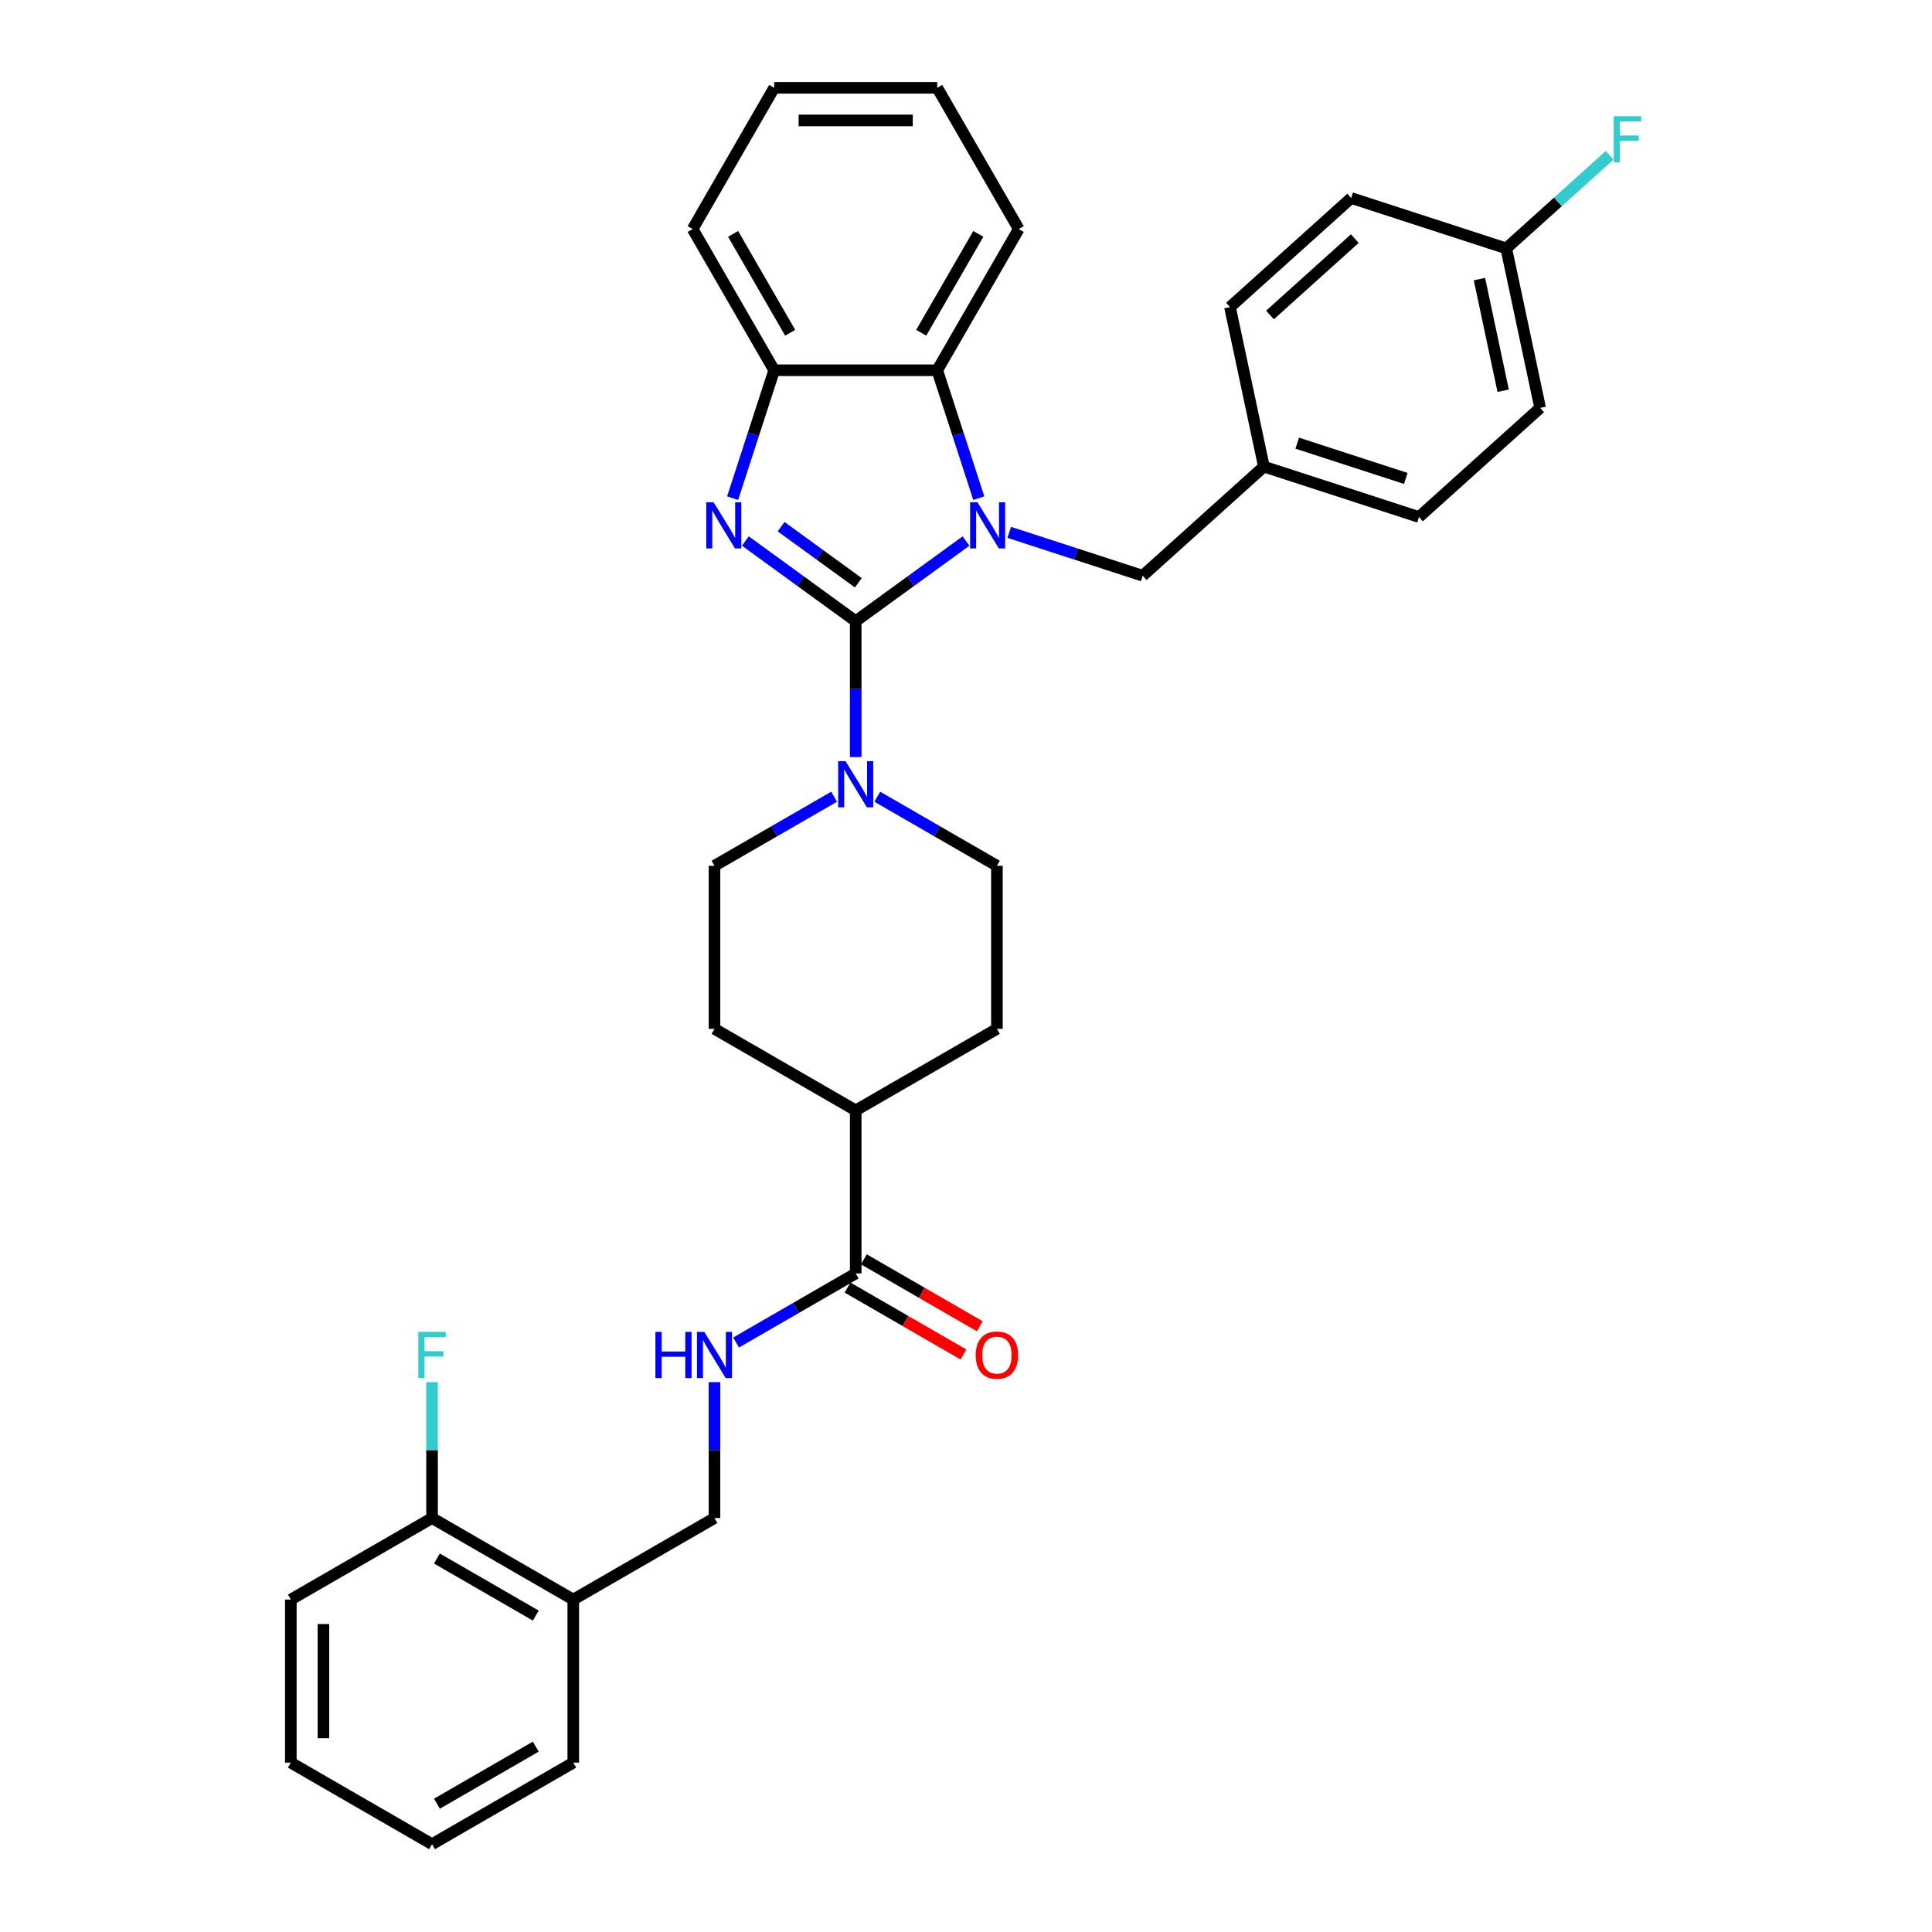<?xml version='1.0' encoding='iso-8859-1'?>
<svg version='1.1' baseProfile='full'
              xmlns='http://www.w3.org/2000/svg'
                      xmlns:rdkit='http://www.rdkit.org/xml'
                      xmlns:xlink='http://www.w3.org/1999/xlink'
                  xml:space='preserve'
width='1000px' height='1000px' viewBox='0 0 1000 1000'>
<!-- END OF HEADER -->
<rect style='opacity:1.0;fill:#FFFFFF;stroke:none' width='1000' height='1000' x='0' y='0'> </rect>
<path class='bond-0' d='M 442.912,321.526 L 471.466,300.78' style='fill:none;fill-rule:evenodd;stroke:#000000;stroke-width:6px;stroke-linecap:butt;stroke-linejoin:miter;stroke-opacity:1' />
<path class='bond-0' d='M 471.466,300.78 L 500.02,280.035' style='fill:none;fill-rule:evenodd;stroke:#0000FF;stroke-width:6px;stroke-linecap:butt;stroke-linejoin:miter;stroke-opacity:1' />
<path class='bond-1' d='M 442.912,321.526 L 414.358,300.78' style='fill:none;fill-rule:evenodd;stroke:#000000;stroke-width:6px;stroke-linecap:butt;stroke-linejoin:miter;stroke-opacity:1' />
<path class='bond-1' d='M 414.358,300.78 L 385.804,280.035' style='fill:none;fill-rule:evenodd;stroke:#0000FF;stroke-width:6px;stroke-linecap:butt;stroke-linejoin:miter;stroke-opacity:1' />
<path class='bond-1' d='M 444.268,301.646 L 424.28,287.124' style='fill:none;fill-rule:evenodd;stroke:#000000;stroke-width:6px;stroke-linecap:butt;stroke-linejoin:miter;stroke-opacity:1' />
<path class='bond-1' d='M 424.28,287.124 L 404.292,272.602' style='fill:none;fill-rule:evenodd;stroke:#0000FF;stroke-width:6px;stroke-linecap:butt;stroke-linejoin:miter;stroke-opacity:1' />
<path class='bond-2' d='M 442.912,321.526 L 442.912,356.697' style='fill:none;fill-rule:evenodd;stroke:#000000;stroke-width:6px;stroke-linecap:butt;stroke-linejoin:miter;stroke-opacity:1' />
<path class='bond-2' d='M 442.912,356.697 L 442.912,391.867' style='fill:none;fill-rule:evenodd;stroke:#0000FF;stroke-width:6px;stroke-linecap:butt;stroke-linejoin:miter;stroke-opacity:1' />
<path class='bond-3' d='M 506.626,257.854 L 495.87,224.749' style='fill:none;fill-rule:evenodd;stroke:#0000FF;stroke-width:6px;stroke-linecap:butt;stroke-linejoin:miter;stroke-opacity:1' />
<path class='bond-3' d='M 495.87,224.749 L 485.113,191.644' style='fill:none;fill-rule:evenodd;stroke:#000000;stroke-width:6px;stroke-linecap:butt;stroke-linejoin:miter;stroke-opacity:1' />
<path class='bond-6' d='M 522.37,275.547 L 556.919,286.772' style='fill:none;fill-rule:evenodd;stroke:#0000FF;stroke-width:6px;stroke-linecap:butt;stroke-linejoin:miter;stroke-opacity:1' />
<path class='bond-6' d='M 556.919,286.772 L 591.467,297.997' style='fill:none;fill-rule:evenodd;stroke:#000000;stroke-width:6px;stroke-linecap:butt;stroke-linejoin:miter;stroke-opacity:1' />
<path class='bond-4' d='M 379.198,257.854 L 389.954,224.749' style='fill:none;fill-rule:evenodd;stroke:#0000FF;stroke-width:6px;stroke-linecap:butt;stroke-linejoin:miter;stroke-opacity:1' />
<path class='bond-4' d='M 389.954,224.749 L 400.711,191.644' style='fill:none;fill-rule:evenodd;stroke:#000000;stroke-width:6px;stroke-linecap:butt;stroke-linejoin:miter;stroke-opacity:1' />
<path class='bond-9' d='M 431.737,412.381 L 400.777,430.255' style='fill:none;fill-rule:evenodd;stroke:#0000FF;stroke-width:6px;stroke-linecap:butt;stroke-linejoin:miter;stroke-opacity:1' />
<path class='bond-9' d='M 400.777,430.255 L 369.817,448.13' style='fill:none;fill-rule:evenodd;stroke:#000000;stroke-width:6px;stroke-linecap:butt;stroke-linejoin:miter;stroke-opacity:1' />
<path class='bond-10' d='M 454.087,412.381 L 485.047,430.255' style='fill:none;fill-rule:evenodd;stroke:#0000FF;stroke-width:6px;stroke-linecap:butt;stroke-linejoin:miter;stroke-opacity:1' />
<path class='bond-10' d='M 485.047,430.255 L 516.007,448.13' style='fill:none;fill-rule:evenodd;stroke:#000000;stroke-width:6px;stroke-linecap:butt;stroke-linejoin:miter;stroke-opacity:1' />
<path class='bond-25' d='M 485.113,191.644 L 527.315,118.549' style='fill:none;fill-rule:evenodd;stroke:#000000;stroke-width:6px;stroke-linecap:butt;stroke-linejoin:miter;stroke-opacity:1' />
<path class='bond-25' d='M 476.825,172.24 L 506.366,121.073' style='fill:none;fill-rule:evenodd;stroke:#000000;stroke-width:6px;stroke-linecap:butt;stroke-linejoin:miter;stroke-opacity:1' />
<path class='bond-33' d='M 485.113,191.644 L 400.711,191.644' style='fill:none;fill-rule:evenodd;stroke:#000000;stroke-width:6px;stroke-linecap:butt;stroke-linejoin:miter;stroke-opacity:1' />
<path class='bond-26' d='M 400.711,191.644 L 358.51,118.549' style='fill:none;fill-rule:evenodd;stroke:#000000;stroke-width:6px;stroke-linecap:butt;stroke-linejoin:miter;stroke-opacity:1' />
<path class='bond-26' d='M 409,172.24 L 379.459,121.073' style='fill:none;fill-rule:evenodd;stroke:#000000;stroke-width:6px;stroke-linecap:butt;stroke-linejoin:miter;stroke-opacity:1' />
<path class='bond-5' d='M 442.912,659.136 L 442.912,574.734' style='fill:none;fill-rule:evenodd;stroke:#000000;stroke-width:6px;stroke-linecap:butt;stroke-linejoin:miter;stroke-opacity:1' />
<path class='bond-7' d='M 442.912,659.136 L 411.952,677.011' style='fill:none;fill-rule:evenodd;stroke:#000000;stroke-width:6px;stroke-linecap:butt;stroke-linejoin:miter;stroke-opacity:1' />
<path class='bond-7' d='M 411.952,677.011 L 380.992,694.886' style='fill:none;fill-rule:evenodd;stroke:#0000FF;stroke-width:6px;stroke-linecap:butt;stroke-linejoin:miter;stroke-opacity:1' />
<path class='bond-13' d='M 438.692,666.446 L 468.698,683.77' style='fill:none;fill-rule:evenodd;stroke:#000000;stroke-width:6px;stroke-linecap:butt;stroke-linejoin:miter;stroke-opacity:1' />
<path class='bond-13' d='M 468.698,683.77 L 498.704,701.094' style='fill:none;fill-rule:evenodd;stroke:#FF0000;stroke-width:6px;stroke-linecap:butt;stroke-linejoin:miter;stroke-opacity:1' />
<path class='bond-13' d='M 447.132,651.827 L 477.138,669.151' style='fill:none;fill-rule:evenodd;stroke:#000000;stroke-width:6px;stroke-linecap:butt;stroke-linejoin:miter;stroke-opacity:1' />
<path class='bond-13' d='M 477.138,669.151 L 507.145,686.475' style='fill:none;fill-rule:evenodd;stroke:#FF0000;stroke-width:6px;stroke-linecap:butt;stroke-linejoin:miter;stroke-opacity:1' />
<path class='bond-17' d='M 591.467,297.997 L 654.19,241.521' style='fill:none;fill-rule:evenodd;stroke:#000000;stroke-width:6px;stroke-linecap:butt;stroke-linejoin:miter;stroke-opacity:1' />
<path class='bond-12' d='M 369.817,715.399 L 369.817,750.57' style='fill:none;fill-rule:evenodd;stroke:#0000FF;stroke-width:6px;stroke-linecap:butt;stroke-linejoin:miter;stroke-opacity:1' />
<path class='bond-12' d='M 369.817,750.57 L 369.817,785.74' style='fill:none;fill-rule:evenodd;stroke:#000000;stroke-width:6px;stroke-linecap:butt;stroke-linejoin:miter;stroke-opacity:1' />
<path class='bond-8' d='M 296.723,827.942 L 369.817,785.74' style='fill:none;fill-rule:evenodd;stroke:#000000;stroke-width:6px;stroke-linecap:butt;stroke-linejoin:miter;stroke-opacity:1' />
<path class='bond-14' d='M 296.723,827.942 L 223.628,785.74' style='fill:none;fill-rule:evenodd;stroke:#000000;stroke-width:6px;stroke-linecap:butt;stroke-linejoin:miter;stroke-opacity:1' />
<path class='bond-14' d='M 277.318,836.23 L 226.152,806.689' style='fill:none;fill-rule:evenodd;stroke:#000000;stroke-width:6px;stroke-linecap:butt;stroke-linejoin:miter;stroke-opacity:1' />
<path class='bond-27' d='M 296.723,827.942 L 296.723,912.344' style='fill:none;fill-rule:evenodd;stroke:#000000;stroke-width:6px;stroke-linecap:butt;stroke-linejoin:miter;stroke-opacity:1' />
<path class='bond-15' d='M 369.817,448.13 L 369.817,532.533' style='fill:none;fill-rule:evenodd;stroke:#000000;stroke-width:6px;stroke-linecap:butt;stroke-linejoin:miter;stroke-opacity:1' />
<path class='bond-16' d='M 516.007,448.13 L 516.007,532.533' style='fill:none;fill-rule:evenodd;stroke:#000000;stroke-width:6px;stroke-linecap:butt;stroke-linejoin:miter;stroke-opacity:1' />
<path class='bond-11' d='M 442.912,574.734 L 516.007,532.533' style='fill:none;fill-rule:evenodd;stroke:#000000;stroke-width:6px;stroke-linecap:butt;stroke-linejoin:miter;stroke-opacity:1' />
<path class='bond-34' d='M 442.912,574.734 L 369.817,532.533' style='fill:none;fill-rule:evenodd;stroke:#000000;stroke-width:6px;stroke-linecap:butt;stroke-linejoin:miter;stroke-opacity:1' />
<path class='bond-19' d='M 223.628,785.74 L 223.628,750.57' style='fill:none;fill-rule:evenodd;stroke:#000000;stroke-width:6px;stroke-linecap:butt;stroke-linejoin:miter;stroke-opacity:1' />
<path class='bond-19' d='M 223.628,750.57 L 223.628,715.399' style='fill:none;fill-rule:evenodd;stroke:#33CCCC;stroke-width:6px;stroke-linecap:butt;stroke-linejoin:miter;stroke-opacity:1' />
<path class='bond-28' d='M 223.628,785.74 L 150.533,827.942' style='fill:none;fill-rule:evenodd;stroke:#000000;stroke-width:6px;stroke-linecap:butt;stroke-linejoin:miter;stroke-opacity:1' />
<path class='bond-21' d='M 654.19,241.521 L 636.642,158.963' style='fill:none;fill-rule:evenodd;stroke:#000000;stroke-width:6px;stroke-linecap:butt;stroke-linejoin:miter;stroke-opacity:1' />
<path class='bond-22' d='M 654.19,241.521 L 734.462,267.603' style='fill:none;fill-rule:evenodd;stroke:#000000;stroke-width:6px;stroke-linecap:butt;stroke-linejoin:miter;stroke-opacity:1' />
<path class='bond-22' d='M 671.447,229.379 L 727.637,247.636' style='fill:none;fill-rule:evenodd;stroke:#000000;stroke-width:6px;stroke-linecap:butt;stroke-linejoin:miter;stroke-opacity:1' />
<path class='bond-18' d='M 779.637,128.568 L 797.185,211.127' style='fill:none;fill-rule:evenodd;stroke:#000000;stroke-width:6px;stroke-linecap:butt;stroke-linejoin:miter;stroke-opacity:1' />
<path class='bond-18' d='M 765.757,144.462 L 778.041,202.253' style='fill:none;fill-rule:evenodd;stroke:#000000;stroke-width:6px;stroke-linecap:butt;stroke-linejoin:miter;stroke-opacity:1' />
<path class='bond-20' d='M 779.637,128.568 L 806.39,104.48' style='fill:none;fill-rule:evenodd;stroke:#000000;stroke-width:6px;stroke-linecap:butt;stroke-linejoin:miter;stroke-opacity:1' />
<path class='bond-20' d='M 806.39,104.48 L 833.143,80.391' style='fill:none;fill-rule:evenodd;stroke:#33CCCC;stroke-width:6px;stroke-linecap:butt;stroke-linejoin:miter;stroke-opacity:1' />
<path class='bond-36' d='M 779.637,128.568 L 699.365,102.487' style='fill:none;fill-rule:evenodd;stroke:#000000;stroke-width:6px;stroke-linecap:butt;stroke-linejoin:miter;stroke-opacity:1' />
<path class='bond-24' d='M 636.642,158.963 L 699.365,102.487' style='fill:none;fill-rule:evenodd;stroke:#000000;stroke-width:6px;stroke-linecap:butt;stroke-linejoin:miter;stroke-opacity:1' />
<path class='bond-24' d='M 657.346,163.036 L 701.252,123.503' style='fill:none;fill-rule:evenodd;stroke:#000000;stroke-width:6px;stroke-linecap:butt;stroke-linejoin:miter;stroke-opacity:1' />
<path class='bond-23' d='M 734.462,267.603 L 797.185,211.127' style='fill:none;fill-rule:evenodd;stroke:#000000;stroke-width:6px;stroke-linecap:butt;stroke-linejoin:miter;stroke-opacity:1' />
<path class='bond-29' d='M 527.315,118.549 L 485.113,45.455' style='fill:none;fill-rule:evenodd;stroke:#000000;stroke-width:6px;stroke-linecap:butt;stroke-linejoin:miter;stroke-opacity:1' />
<path class='bond-30' d='M 358.51,118.549 L 400.711,45.455' style='fill:none;fill-rule:evenodd;stroke:#000000;stroke-width:6px;stroke-linecap:butt;stroke-linejoin:miter;stroke-opacity:1' />
<path class='bond-31' d='M 296.723,912.344 L 223.628,954.545' style='fill:none;fill-rule:evenodd;stroke:#000000;stroke-width:6px;stroke-linecap:butt;stroke-linejoin:miter;stroke-opacity:1' />
<path class='bond-31' d='M 277.318,904.055 L 226.152,933.596' style='fill:none;fill-rule:evenodd;stroke:#000000;stroke-width:6px;stroke-linecap:butt;stroke-linejoin:miter;stroke-opacity:1' />
<path class='bond-37' d='M 150.533,827.942 L 150.533,912.344' style='fill:none;fill-rule:evenodd;stroke:#000000;stroke-width:6px;stroke-linecap:butt;stroke-linejoin:miter;stroke-opacity:1' />
<path class='bond-37' d='M 167.414,840.602 L 167.414,899.684' style='fill:none;fill-rule:evenodd;stroke:#000000;stroke-width:6px;stroke-linecap:butt;stroke-linejoin:miter;stroke-opacity:1' />
<path class='bond-35' d='M 485.113,45.455 L 400.711,45.455' style='fill:none;fill-rule:evenodd;stroke:#000000;stroke-width:6px;stroke-linecap:butt;stroke-linejoin:miter;stroke-opacity:1' />
<path class='bond-35' d='M 472.453,62.335 L 413.371,62.335' style='fill:none;fill-rule:evenodd;stroke:#000000;stroke-width:6px;stroke-linecap:butt;stroke-linejoin:miter;stroke-opacity:1' />
<path class='bond-32' d='M 223.628,954.545 L 150.533,912.344' style='fill:none;fill-rule:evenodd;stroke:#000000;stroke-width:6px;stroke-linecap:butt;stroke-linejoin:miter;stroke-opacity:1' />
<path  class='atom-1' d='M 505.912 259.964
L 513.744 272.625
Q 514.521 273.874, 515.77 276.136
Q 517.019 278.398, 517.087 278.533
L 517.087 259.964
L 520.26 259.964
L 520.26 283.867
L 516.985 283.867
L 508.579 270.025
Q 507.6 268.405, 506.553 266.548
Q 505.54 264.691, 505.236 264.117
L 505.236 283.867
L 502.13 283.867
L 502.13 259.964
L 505.912 259.964
' fill='#0000FF'/>
<path  class='atom-2' d='M 369.345 259.964
L 377.178 272.625
Q 377.955 273.874, 379.204 276.136
Q 380.453 278.398, 380.52 278.533
L 380.52 259.964
L 383.694 259.964
L 383.694 283.867
L 380.419 283.867
L 372.013 270.025
Q 371.034 268.405, 369.987 266.548
Q 368.974 264.691, 368.67 264.117
L 368.67 283.867
L 365.564 283.867
L 365.564 259.964
L 369.345 259.964
' fill='#0000FF'/>
<path  class='atom-3' d='M 437.629 393.977
L 445.461 406.638
Q 446.238 407.887, 447.487 410.149
Q 448.736 412.411, 448.803 412.546
L 448.803 393.977
L 451.977 393.977
L 451.977 417.88
L 448.702 417.88
L 440.296 404.038
Q 439.317 402.418, 438.27 400.561
Q 437.257 398.704, 436.953 398.13
L 436.953 417.88
L 433.847 417.88
L 433.847 393.977
L 437.629 393.977
' fill='#0000FF'/>
<path  class='atom-8' d='M 339.247 689.386
L 342.488 689.386
L 342.488 699.548
L 354.709 699.548
L 354.709 689.386
L 357.95 689.386
L 357.95 713.289
L 354.709 713.289
L 354.709 702.249
L 342.488 702.249
L 342.488 713.289
L 339.247 713.289
L 339.247 689.386
' fill='#0000FF'/>
<path  class='atom-8' d='M 364.534 689.386
L 372.366 702.047
Q 373.143 703.296, 374.392 705.558
Q 375.641 707.82, 375.709 707.955
L 375.709 689.386
L 378.882 689.386
L 378.882 713.289
L 375.607 713.289
L 367.201 699.447
Q 366.222 697.827, 365.175 695.97
Q 364.162 694.113, 363.859 693.539
L 363.859 713.289
L 360.753 713.289
L 360.753 689.386
L 364.534 689.386
' fill='#0000FF'/>
<path  class='atom-14' d='M 505.035 701.405
Q 505.035 695.666, 507.871 692.459
Q 510.706 689.251, 516.007 689.251
Q 521.307 689.251, 524.143 692.459
Q 526.979 695.666, 526.979 701.405
Q 526.979 707.212, 524.11 710.521
Q 521.24 713.796, 516.007 713.796
Q 510.74 713.796, 507.871 710.521
Q 505.035 707.246, 505.035 701.405
M 516.007 711.095
Q 519.653 711.095, 521.611 708.664
Q 523.603 706.199, 523.603 701.405
Q 523.603 696.713, 521.611 694.349
Q 519.653 691.952, 516.007 691.952
Q 512.361 691.952, 510.369 694.315
Q 508.411 696.679, 508.411 701.405
Q 508.411 706.233, 510.369 708.664
Q 512.361 711.095, 516.007 711.095
' fill='#FF0000'/>
<path  class='atom-20' d='M 216.521 689.386
L 230.735 689.386
L 230.735 692.121
L 219.728 692.121
L 219.728 699.38
L 229.519 699.38
L 229.519 702.148
L 219.728 702.148
L 219.728 713.289
L 216.521 713.289
L 216.521 689.386
' fill='#33CCCC'/>
<path  class='atom-21' d='M 835.253 60.141
L 849.467 60.141
L 849.467 62.875
L 838.461 62.875
L 838.461 70.134
L 848.251 70.134
L 848.251 72.902
L 838.461 72.902
L 838.461 84.044
L 835.253 84.044
L 835.253 60.141
' fill='#33CCCC'/>
</svg>
